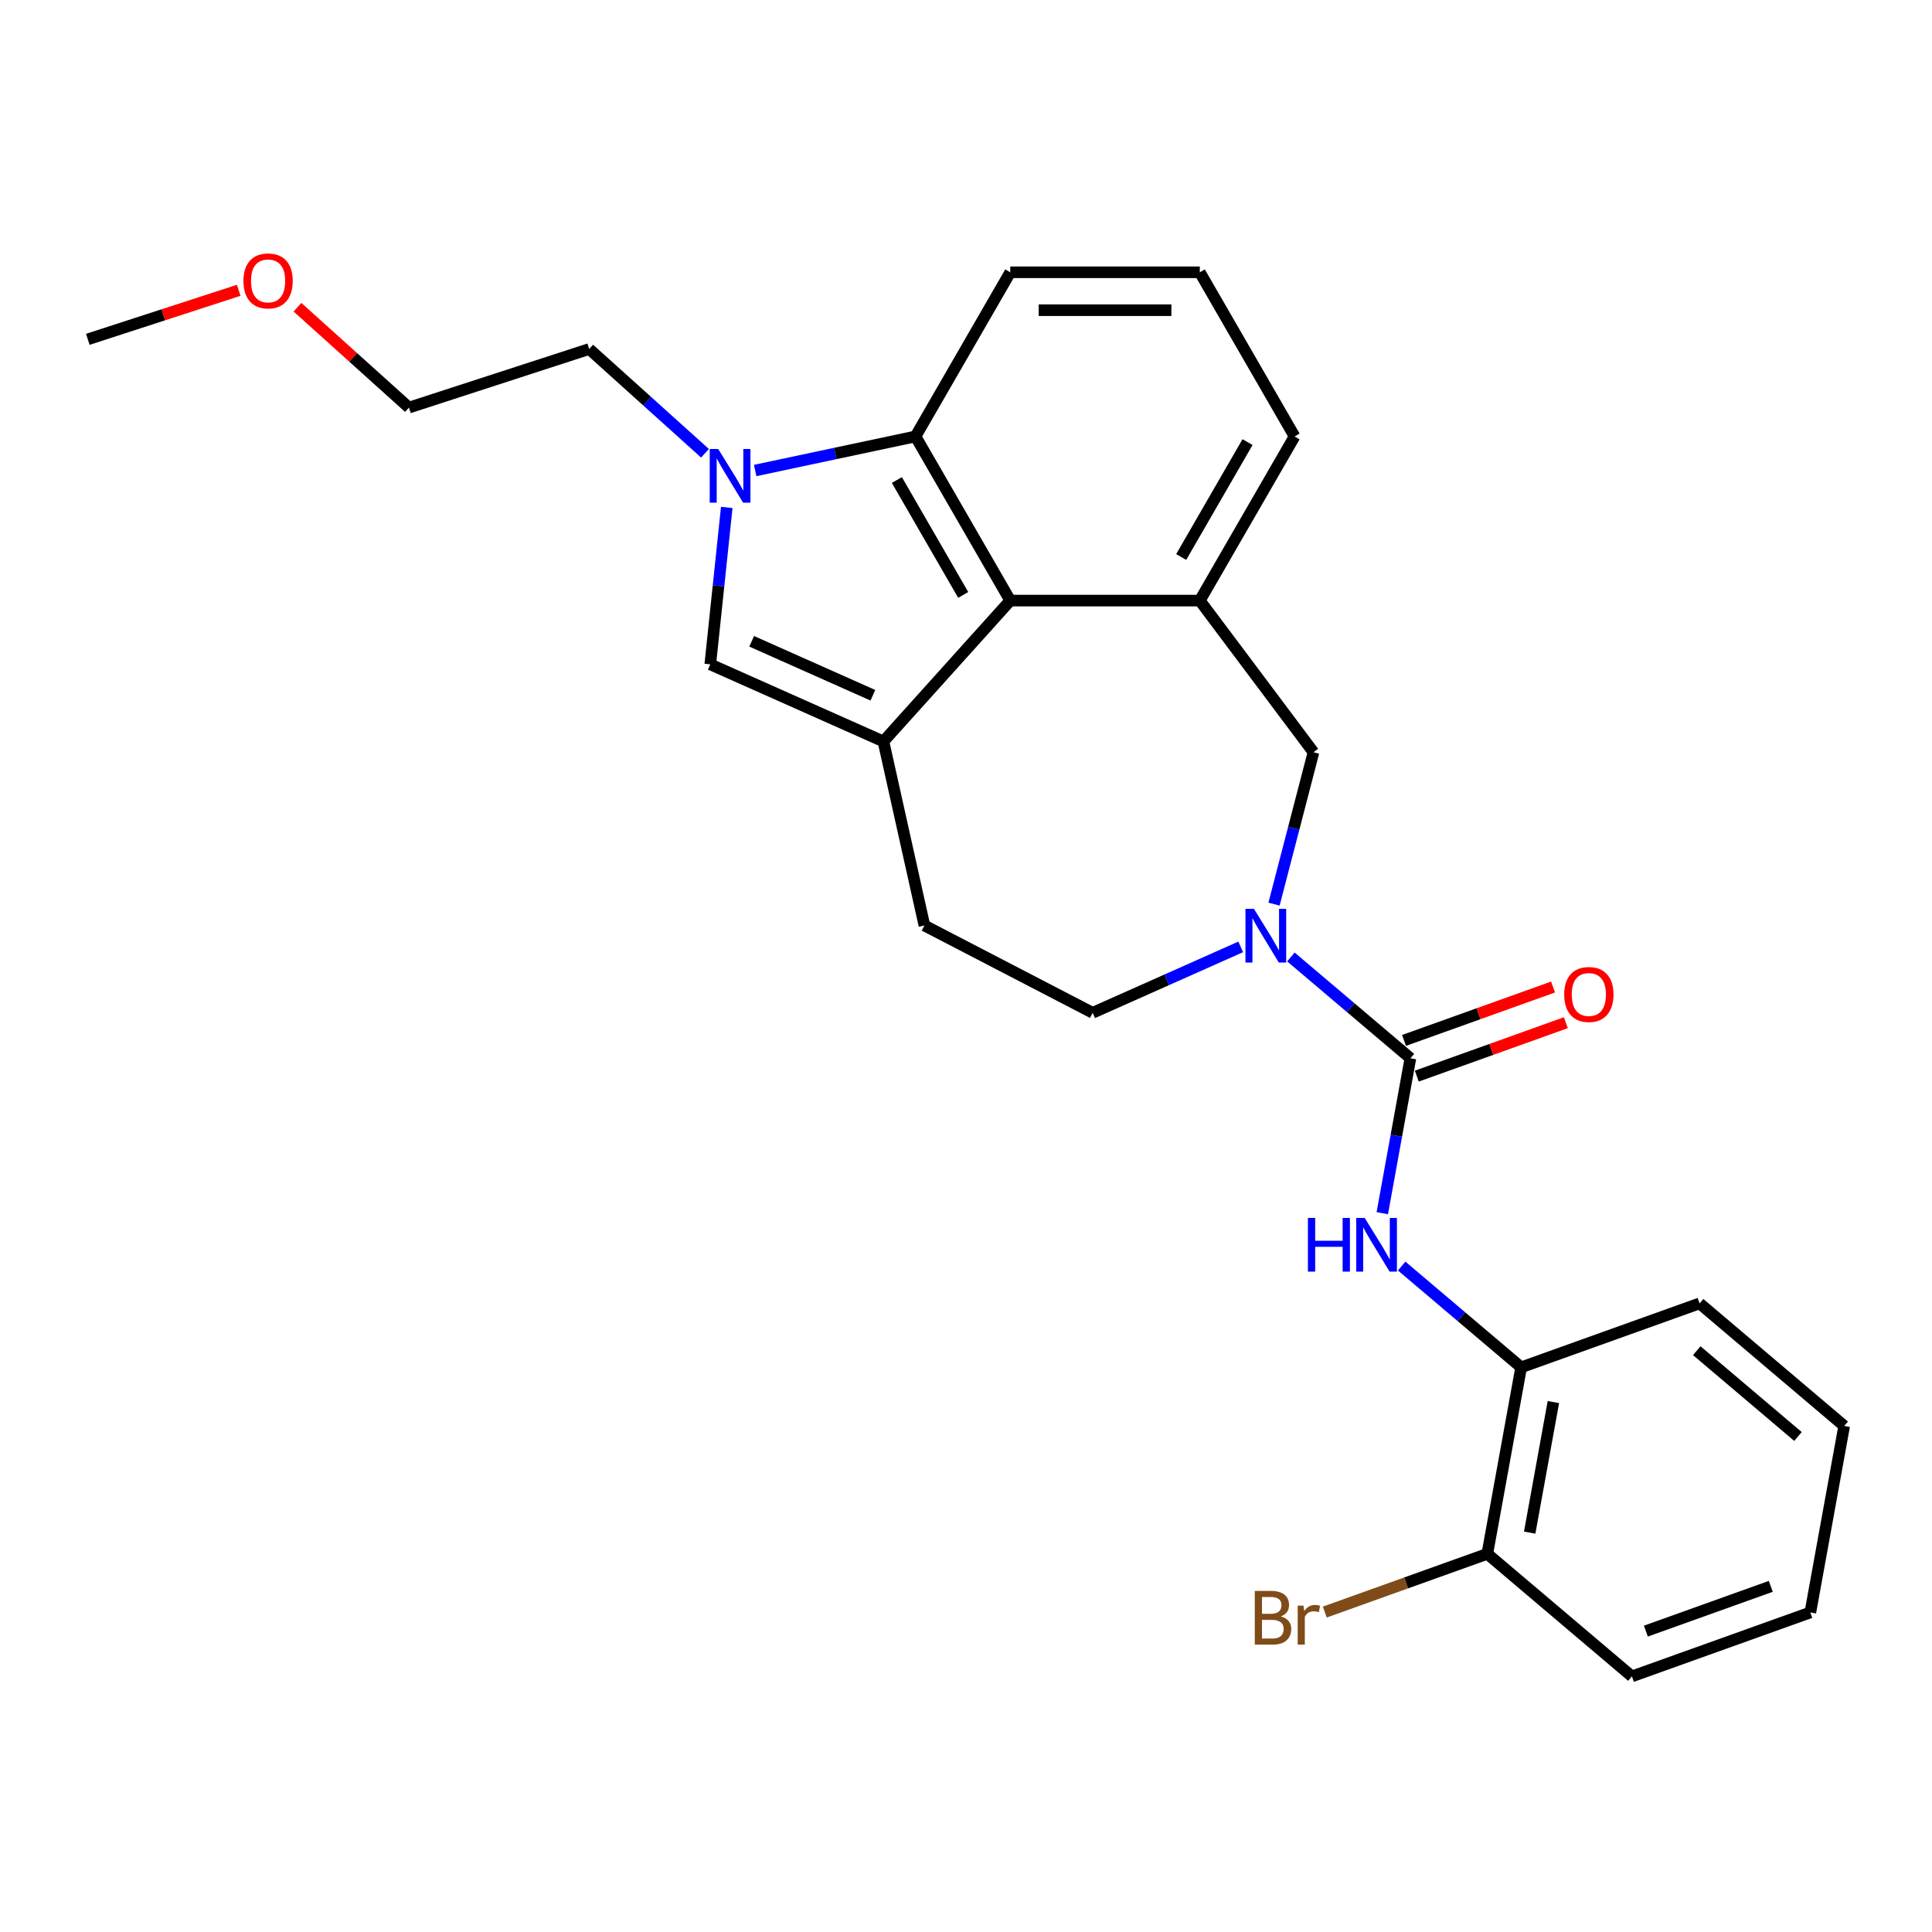 <?xml version='1.0' encoding='iso-8859-1'?>
<svg version='1.1' baseProfile='full'
              xmlns='http://www.w3.org/2000/svg'
                      xmlns:rdkit='http://www.rdkit.org/xml'
                      xmlns:xlink='http://www.w3.org/1999/xlink'
                  xml:space='preserve'
width='1000px' height='1000px' viewBox='0 0 1000 1000'>
<!-- END OF HEADER -->
<rect style='opacity:1.0;fill:#FFFFFF;stroke:none' width='1000' height='1000' x='0' y='0'> </rect>
<path class='bond-3' d='M 457.26,383.775 L 522.908,310.866' style='fill:none;fill-rule:evenodd;stroke:#000000;stroke-width:6px;stroke-linecap:butt;stroke-linejoin:miter;stroke-opacity:1' />
<path class='bond-4' d='M 457.26,383.775 L 367.633,343.871' style='fill:none;fill-rule:evenodd;stroke:#000000;stroke-width:6px;stroke-linecap:butt;stroke-linejoin:miter;stroke-opacity:1' />
<path class='bond-4' d='M 451.797,359.864 L 389.058,331.931' style='fill:none;fill-rule:evenodd;stroke:#000000;stroke-width:6px;stroke-linecap:butt;stroke-linejoin:miter;stroke-opacity:1' />
<path class='bond-10' d='M 457.26,383.775 L 478.475,479.031' style='fill:none;fill-rule:evenodd;stroke:#000000;stroke-width:6px;stroke-linecap:butt;stroke-linejoin:miter;stroke-opacity:1' />
<path class='bond-0' d='M 730.023,547.758 L 699.098,521.544' style='fill:none;fill-rule:evenodd;stroke:#000000;stroke-width:6px;stroke-linecap:butt;stroke-linejoin:miter;stroke-opacity:1' />
<path class='bond-0' d='M 699.098,521.544 L 668.172,495.331' style='fill:none;fill-rule:evenodd;stroke:#0000FF;stroke-width:6px;stroke-linecap:butt;stroke-linejoin:miter;stroke-opacity:1' />
<path class='bond-7' d='M 730.023,547.758 L 722.747,587.851' style='fill:none;fill-rule:evenodd;stroke:#000000;stroke-width:6px;stroke-linecap:butt;stroke-linejoin:miter;stroke-opacity:1' />
<path class='bond-7' d='M 722.747,587.851 L 715.472,627.945' style='fill:none;fill-rule:evenodd;stroke:#0000FF;stroke-width:6px;stroke-linecap:butt;stroke-linejoin:miter;stroke-opacity:1' />
<path class='bond-12' d='M 733.333,556.993 L 771.909,543.17' style='fill:none;fill-rule:evenodd;stroke:#000000;stroke-width:6px;stroke-linecap:butt;stroke-linejoin:miter;stroke-opacity:1' />
<path class='bond-12' d='M 771.909,543.17 L 810.485,529.347' style='fill:none;fill-rule:evenodd;stroke:#FF0000;stroke-width:6px;stroke-linecap:butt;stroke-linejoin:miter;stroke-opacity:1' />
<path class='bond-12' d='M 726.714,538.522 L 765.29,524.699' style='fill:none;fill-rule:evenodd;stroke:#000000;stroke-width:6px;stroke-linecap:butt;stroke-linejoin:miter;stroke-opacity:1' />
<path class='bond-12' d='M 765.29,524.699 L 803.866,510.876' style='fill:none;fill-rule:evenodd;stroke:#FF0000;stroke-width:6px;stroke-linecap:butt;stroke-linejoin:miter;stroke-opacity:1' />
<path class='bond-1' d='M 376.17,262.644 L 371.902,303.257' style='fill:none;fill-rule:evenodd;stroke:#0000FF;stroke-width:6px;stroke-linecap:butt;stroke-linejoin:miter;stroke-opacity:1' />
<path class='bond-1' d='M 371.902,303.257 L 367.633,343.871' style='fill:none;fill-rule:evenodd;stroke:#000000;stroke-width:6px;stroke-linecap:butt;stroke-linejoin:miter;stroke-opacity:1' />
<path class='bond-14' d='M 364.899,234.603 L 334.939,207.627' style='fill:none;fill-rule:evenodd;stroke:#0000FF;stroke-width:6px;stroke-linecap:butt;stroke-linejoin:miter;stroke-opacity:1' />
<path class='bond-14' d='M 334.939,207.627 L 304.979,180.651' style='fill:none;fill-rule:evenodd;stroke:#000000;stroke-width:6px;stroke-linecap:butt;stroke-linejoin:miter;stroke-opacity:1' />
<path class='bond-26' d='M 390.878,243.538 L 432.366,234.719' style='fill:none;fill-rule:evenodd;stroke:#0000FF;stroke-width:6px;stroke-linecap:butt;stroke-linejoin:miter;stroke-opacity:1' />
<path class='bond-26' d='M 432.366,234.719 L 473.854,225.901' style='fill:none;fill-rule:evenodd;stroke:#000000;stroke-width:6px;stroke-linecap:butt;stroke-linejoin:miter;stroke-opacity:1' />
<path class='bond-2' d='M 642.193,490.103 L 603.874,507.164' style='fill:none;fill-rule:evenodd;stroke:#0000FF;stroke-width:6px;stroke-linecap:butt;stroke-linejoin:miter;stroke-opacity:1' />
<path class='bond-2' d='M 603.874,507.164 L 565.555,524.225' style='fill:none;fill-rule:evenodd;stroke:#000000;stroke-width:6px;stroke-linecap:butt;stroke-linejoin:miter;stroke-opacity:1' />
<path class='bond-27' d='M 659.432,467.975 L 669.649,428.671' style='fill:none;fill-rule:evenodd;stroke:#0000FF;stroke-width:6px;stroke-linecap:butt;stroke-linejoin:miter;stroke-opacity:1' />
<path class='bond-27' d='M 669.649,428.671 L 679.866,389.367' style='fill:none;fill-rule:evenodd;stroke:#000000;stroke-width:6px;stroke-linecap:butt;stroke-linejoin:miter;stroke-opacity:1' />
<path class='bond-5' d='M 522.908,310.866 L 473.854,225.901' style='fill:none;fill-rule:evenodd;stroke:#000000;stroke-width:6px;stroke-linecap:butt;stroke-linejoin:miter;stroke-opacity:1' />
<path class='bond-5' d='M 498.557,307.932 L 464.219,248.457' style='fill:none;fill-rule:evenodd;stroke:#000000;stroke-width:6px;stroke-linecap:butt;stroke-linejoin:miter;stroke-opacity:1' />
<path class='bond-6' d='M 522.908,310.866 L 621.018,310.866' style='fill:none;fill-rule:evenodd;stroke:#000000;stroke-width:6px;stroke-linecap:butt;stroke-linejoin:miter;stroke-opacity:1' />
<path class='bond-17' d='M 473.854,225.901 L 522.908,140.936' style='fill:none;fill-rule:evenodd;stroke:#000000;stroke-width:6px;stroke-linecap:butt;stroke-linejoin:miter;stroke-opacity:1' />
<path class='bond-8' d='M 621.018,310.866 L 679.866,389.367' style='fill:none;fill-rule:evenodd;stroke:#000000;stroke-width:6px;stroke-linecap:butt;stroke-linejoin:miter;stroke-opacity:1' />
<path class='bond-16' d='M 621.018,310.866 L 670.072,225.901' style='fill:none;fill-rule:evenodd;stroke:#000000;stroke-width:6px;stroke-linecap:butt;stroke-linejoin:miter;stroke-opacity:1' />
<path class='bond-16' d='M 611.383,288.31 L 645.721,228.835' style='fill:none;fill-rule:evenodd;stroke:#000000;stroke-width:6px;stroke-linecap:butt;stroke-linejoin:miter;stroke-opacity:1' />
<path class='bond-9' d='M 725.495,655.301 L 756.421,681.514' style='fill:none;fill-rule:evenodd;stroke:#0000FF;stroke-width:6px;stroke-linecap:butt;stroke-linejoin:miter;stroke-opacity:1' />
<path class='bond-9' d='M 756.421,681.514 L 787.346,707.728' style='fill:none;fill-rule:evenodd;stroke:#000000;stroke-width:6px;stroke-linecap:butt;stroke-linejoin:miter;stroke-opacity:1' />
<path class='bond-13' d='M 787.346,707.728 L 769.828,804.26' style='fill:none;fill-rule:evenodd;stroke:#000000;stroke-width:6px;stroke-linecap:butt;stroke-linejoin:miter;stroke-opacity:1' />
<path class='bond-13' d='M 804.025,725.711 L 791.762,793.284' style='fill:none;fill-rule:evenodd;stroke:#000000;stroke-width:6px;stroke-linecap:butt;stroke-linejoin:miter;stroke-opacity:1' />
<path class='bond-20' d='M 787.346,707.728 L 879.705,674.632' style='fill:none;fill-rule:evenodd;stroke:#000000;stroke-width:6px;stroke-linecap:butt;stroke-linejoin:miter;stroke-opacity:1' />
<path class='bond-11' d='M 478.475,479.031 L 565.555,524.225' style='fill:none;fill-rule:evenodd;stroke:#000000;stroke-width:6px;stroke-linecap:butt;stroke-linejoin:miter;stroke-opacity:1' />
<path class='bond-15' d='M 769.828,804.26 L 727.769,819.331' style='fill:none;fill-rule:evenodd;stroke:#000000;stroke-width:6px;stroke-linecap:butt;stroke-linejoin:miter;stroke-opacity:1' />
<path class='bond-15' d='M 727.769,819.331 L 685.71,834.402' style='fill:none;fill-rule:evenodd;stroke:#7F4C19;stroke-width:6px;stroke-linecap:butt;stroke-linejoin:miter;stroke-opacity:1' />
<path class='bond-21' d='M 769.828,804.26 L 844.669,867.698' style='fill:none;fill-rule:evenodd;stroke:#000000;stroke-width:6px;stroke-linecap:butt;stroke-linejoin:miter;stroke-opacity:1' />
<path class='bond-22' d='M 304.979,180.651 L 211.671,210.968' style='fill:none;fill-rule:evenodd;stroke:#000000;stroke-width:6px;stroke-linecap:butt;stroke-linejoin:miter;stroke-opacity:1' />
<path class='bond-18' d='M 670.072,225.901 L 621.018,140.936' style='fill:none;fill-rule:evenodd;stroke:#000000;stroke-width:6px;stroke-linecap:butt;stroke-linejoin:miter;stroke-opacity:1' />
<path class='bond-28' d='M 522.908,140.936 L 621.018,140.936' style='fill:none;fill-rule:evenodd;stroke:#000000;stroke-width:6px;stroke-linecap:butt;stroke-linejoin:miter;stroke-opacity:1' />
<path class='bond-28' d='M 537.625,160.558 L 606.301,160.558' style='fill:none;fill-rule:evenodd;stroke:#000000;stroke-width:6px;stroke-linecap:butt;stroke-linejoin:miter;stroke-opacity:1' />
<path class='bond-19' d='M 153.969,159.013 L 182.82,184.991' style='fill:none;fill-rule:evenodd;stroke:#FF0000;stroke-width:6px;stroke-linecap:butt;stroke-linejoin:miter;stroke-opacity:1' />
<path class='bond-19' d='M 182.82,184.991 L 211.671,210.968' style='fill:none;fill-rule:evenodd;stroke:#000000;stroke-width:6px;stroke-linecap:butt;stroke-linejoin:miter;stroke-opacity:1' />
<path class='bond-23' d='M 123.555,150.262 L 84.505,162.95' style='fill:none;fill-rule:evenodd;stroke:#FF0000;stroke-width:6px;stroke-linecap:butt;stroke-linejoin:miter;stroke-opacity:1' />
<path class='bond-23' d='M 84.505,162.95 L 45.455,175.638' style='fill:none;fill-rule:evenodd;stroke:#000000;stroke-width:6px;stroke-linecap:butt;stroke-linejoin:miter;stroke-opacity:1' />
<path class='bond-24' d='M 879.705,674.632 L 954.545,738.07' style='fill:none;fill-rule:evenodd;stroke:#000000;stroke-width:6px;stroke-linecap:butt;stroke-linejoin:miter;stroke-opacity:1' />
<path class='bond-24' d='M 878.243,699.116 L 930.632,743.522' style='fill:none;fill-rule:evenodd;stroke:#000000;stroke-width:6px;stroke-linecap:butt;stroke-linejoin:miter;stroke-opacity:1' />
<path class='bond-29' d='M 844.669,867.698 L 937.027,834.602' style='fill:none;fill-rule:evenodd;stroke:#000000;stroke-width:6px;stroke-linecap:butt;stroke-linejoin:miter;stroke-opacity:1' />
<path class='bond-29' d='M 851.903,844.262 L 916.555,821.095' style='fill:none;fill-rule:evenodd;stroke:#000000;stroke-width:6px;stroke-linecap:butt;stroke-linejoin:miter;stroke-opacity:1' />
<path class='bond-25' d='M 954.545,738.07 L 937.027,834.602' style='fill:none;fill-rule:evenodd;stroke:#000000;stroke-width:6px;stroke-linecap:butt;stroke-linejoin:miter;stroke-opacity:1' />
<path  class='atom-2' d='M 371.747 232.407
L 380.851 247.123
Q 381.754 248.575, 383.206 251.204
Q 384.658 253.834, 384.736 253.991
L 384.736 232.407
L 388.425 232.407
L 388.425 260.191
L 384.619 260.191
L 374.847 244.101
Q 373.709 242.218, 372.492 240.059
Q 371.315 237.901, 370.962 237.234
L 370.962 260.191
L 367.351 260.191
L 367.351 232.407
L 371.747 232.407
' fill='#0000FF'/>
<path  class='atom-3' d='M 649.041 470.428
L 658.146 485.144
Q 659.048 486.596, 660.5 489.226
Q 661.952 491.855, 662.031 492.012
L 662.031 470.428
L 665.72 470.428
L 665.72 498.212
L 661.913 498.212
L 652.141 482.122
Q 651.003 480.239, 649.787 478.08
Q 648.609 475.922, 648.256 475.255
L 648.256 498.212
L 644.646 498.212
L 644.646 470.428
L 649.041 470.428
' fill='#0000FF'/>
<path  class='atom-8' d='M 676.97 630.398
L 680.738 630.398
L 680.738 642.21
L 694.944 642.21
L 694.944 630.398
L 698.711 630.398
L 698.711 658.182
L 694.944 658.182
L 694.944 645.35
L 680.738 645.35
L 680.738 658.182
L 676.97 658.182
L 676.97 630.398
' fill='#0000FF'/>
<path  class='atom-8' d='M 706.364 630.398
L 715.468 645.114
Q 716.371 646.566, 717.823 649.196
Q 719.275 651.825, 719.353 651.982
L 719.353 630.398
L 723.042 630.398
L 723.042 658.182
L 719.236 658.182
L 709.464 642.093
Q 708.326 640.209, 707.109 638.05
Q 705.932 635.892, 705.579 635.225
L 705.579 658.182
L 701.968 658.182
L 701.968 630.398
L 706.364 630.398
' fill='#0000FF'/>
<path  class='atom-13' d='M 809.628 514.741
Q 809.628 508.069, 812.924 504.341
Q 816.221 500.613, 822.382 500.613
Q 828.543 500.613, 831.84 504.341
Q 835.136 508.069, 835.136 514.741
Q 835.136 521.491, 831.801 525.337
Q 828.465 529.143, 822.382 529.143
Q 816.26 529.143, 812.924 525.337
Q 809.628 521.53, 809.628 514.741
M 822.382 526.004
Q 826.621 526.004, 828.897 523.178
Q 831.212 520.313, 831.212 514.741
Q 831.212 509.286, 828.897 506.539
Q 826.621 503.753, 822.382 503.753
Q 818.144 503.753, 815.829 506.5
Q 813.552 509.247, 813.552 514.741
Q 813.552 520.353, 815.829 523.178
Q 818.144 526.004, 822.382 526.004
' fill='#FF0000'/>
<path  class='atom-16' d='M 662.969 836.649
Q 665.637 837.395, 666.971 839.043
Q 668.345 840.652, 668.345 843.046
Q 668.345 846.892, 665.873 849.089
Q 663.44 851.248, 658.809 851.248
L 649.469 851.248
L 649.469 823.463
L 657.671 823.463
Q 662.419 823.463, 664.813 825.386
Q 667.207 827.309, 667.207 830.841
Q 667.207 835.04, 662.969 836.649
M 653.197 826.603
L 653.197 835.315
L 657.671 835.315
Q 660.418 835.315, 661.831 834.216
Q 663.283 833.078, 663.283 830.841
Q 663.283 826.603, 657.671 826.603
L 653.197 826.603
M 658.809 848.108
Q 661.517 848.108, 662.969 846.813
Q 664.421 845.518, 664.421 843.046
Q 664.421 840.77, 662.812 839.632
Q 661.242 838.454, 658.22 838.454
L 653.197 838.454
L 653.197 848.108
L 658.809 848.108
' fill='#7F4C19'/>
<path  class='atom-16' d='M 674.663 831.076
L 675.095 833.863
Q 677.214 830.723, 680.668 830.723
Q 681.766 830.723, 683.258 831.116
L 682.669 834.412
Q 680.981 834.02, 680.04 834.02
Q 678.391 834.02, 677.293 834.687
Q 676.233 835.315, 675.37 836.845
L 675.37 851.248
L 671.681 851.248
L 671.681 831.076
L 674.663 831.076
' fill='#7F4C19'/>
<path  class='atom-20' d='M 126.008 145.399
Q 126.008 138.728, 129.304 134.999
Q 132.601 131.271, 138.762 131.271
Q 144.923 131.271, 148.22 134.999
Q 151.516 138.728, 151.516 145.399
Q 151.516 152.149, 148.181 155.995
Q 144.845 159.801, 138.762 159.801
Q 132.64 159.801, 129.304 155.995
Q 126.008 152.188, 126.008 145.399
M 138.762 156.662
Q 143 156.662, 145.276 153.836
Q 147.592 150.972, 147.592 145.399
Q 147.592 139.944, 145.276 137.197
Q 143 134.411, 138.762 134.411
Q 134.524 134.411, 132.208 137.158
Q 129.932 139.905, 129.932 145.399
Q 129.932 151.011, 132.208 153.836
Q 134.524 156.662, 138.762 156.662
' fill='#FF0000'/>
</svg>
